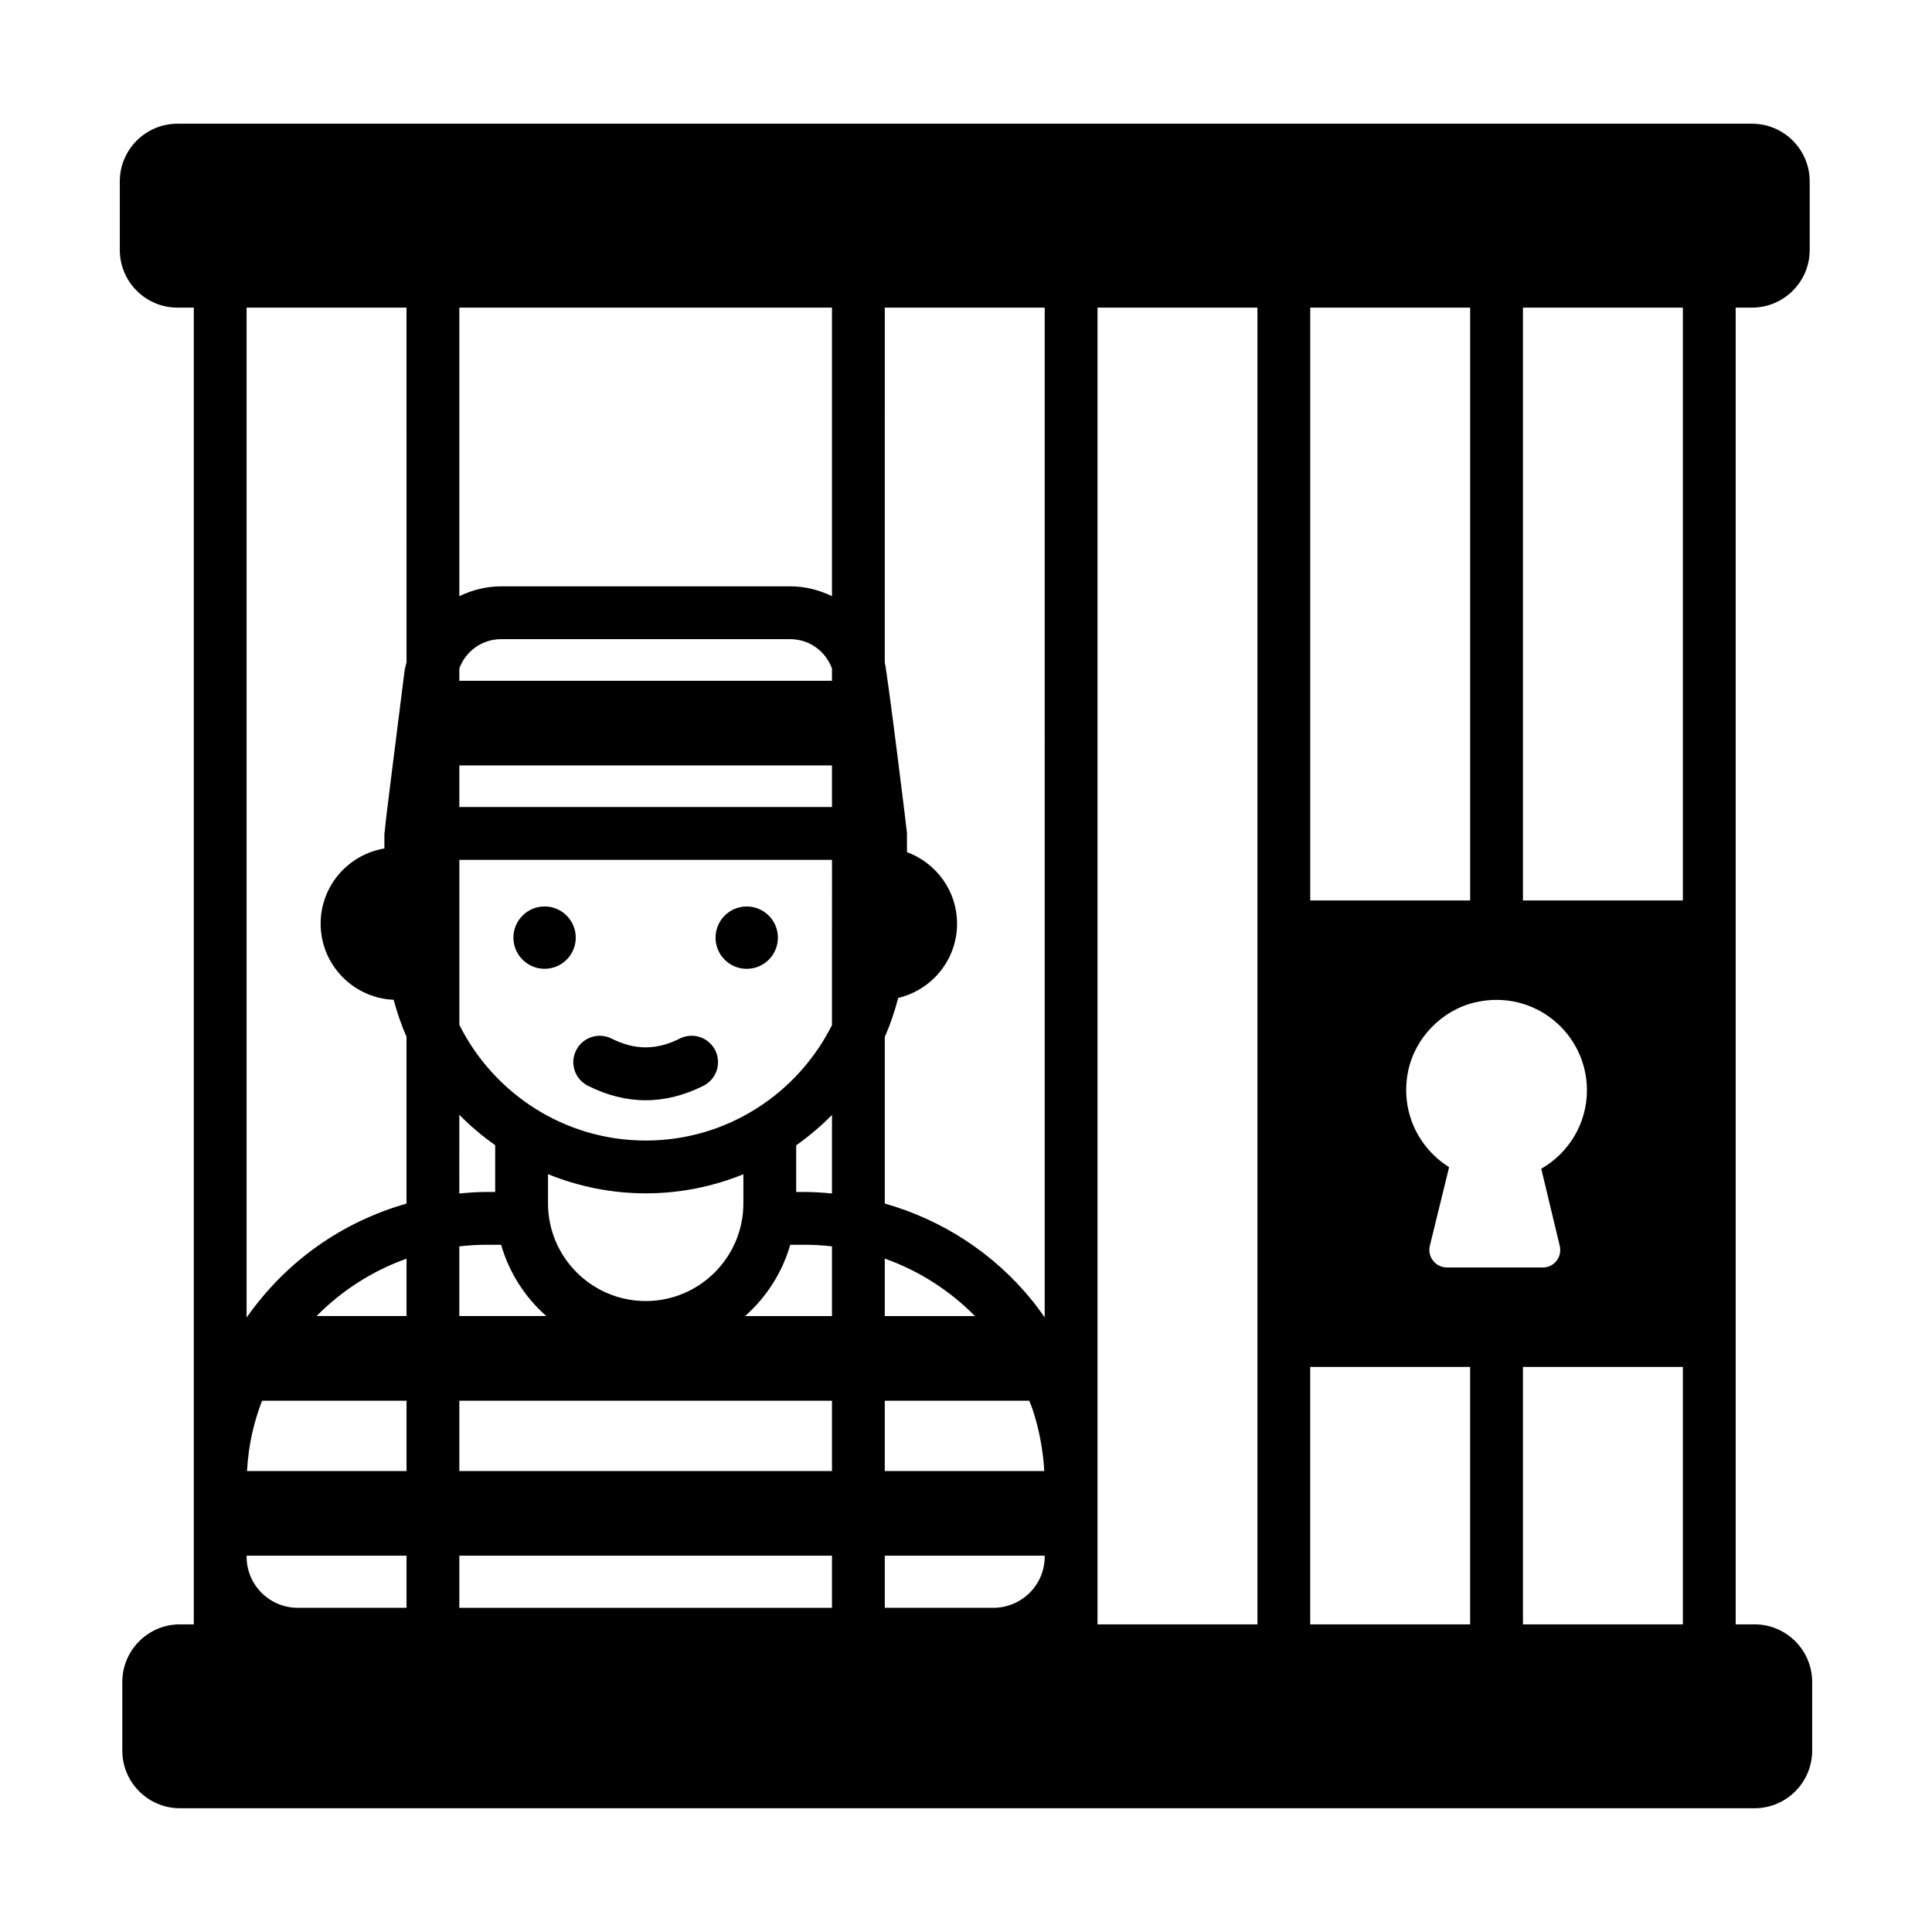 <?xml version="1.0" encoding="UTF-8"?>
<!-- Uploaded to: ICON Repo, www.iconrepo.com, Generator: ICON Repo Mixer Tools -->
<svg fill="#000000" width="800px" height="800px" version="1.1" viewBox="144 144 512 512" xmlns="http://www.w3.org/2000/svg">
 <g>
  <path d="m341.89 400.75c4.562 0 8.262-3.699 8.262-8.262s-3.699-8.262-8.262-8.262-8.262 3.699-8.262 8.262c0 4.559 3.695 8.262 8.262 8.262z"/>
  <path d="m296.58 392.48c0 4.562-3.695 8.262-8.258 8.262s-8.262-3.699-8.262-8.262 3.699-8.262 8.262-8.262 8.258 3.699 8.258 8.262"/>
  <path d="m299.78 431.73c5.086 2.562 10.211 3.848 15.332 3.848s10.242-1.285 15.328-3.848c3.449-1.742 4.84-5.949 3.098-9.398-1.738-3.453-5.949-4.84-9.398-3.098-6.16 3.106-11.902 3.102-18.059 0-3.449-1.734-7.66-0.348-9.398 3.102-1.742 3.449-0.355 7.656 3.098 9.395z"/>
  <path d="m608.98 574.47h-5.008v-348.95h4.344c8.418 0 15.27-6.848 15.27-15.266v-18.195c0-8.418-6.852-15.273-15.27-15.273h-417.3c-8.418 0-15.266 6.856-15.266 15.273v18.195c0 8.418 6.848 15.266 15.266 15.266h4.344v348.95h-3.676c-8.418 0-15.27 6.852-15.27 15.27v18.195c0 8.418 6.852 15.27 15.27 15.27h417.29c8.418 0 15.27-6.852 15.27-15.27v-18.195c0-8.418-6.848-15.27-15.27-15.27zm-44.426-141.53c0 8.887-4.898 16.652-12.105 20.785l4.898 20.434c0.699 2.938-1.469 5.738-4.477 5.738h-25.402c-3.008 0-5.246-2.797-4.547-5.738l5.109-20.852c-8.047-5.039-12.945-14.625-10.914-25.191 1.75-8.957 8.887-16.371 17.773-18.473 15.668-3.644 29.664 8.184 29.664 23.297zm-73.328-207.42h42.379v157.11h-42.379zm-112.75 252.02c8.945 3.172 17.102 8.355 23.902 15.227h-23.902zm0 37.66h38.289c0.281 0.742 0.602 1.457 0.855 2.215 1.762 5.293 2.797 10.809 3.129 16.426h-42.273zm-112.75-75.77c2.91 2.965 6.102 5.652 9.5 8.059v12.391h-2.184c-2.461 0-4.894 0.176-7.32 0.406zm0 34.871c2.414-0.281 4.856-0.43 7.32-0.43h3.754c2.125 7.406 6.344 13.922 11.973 18.895h-23.047zm-13.992 95.781h-28.84c-7.465 0-13.539-6.074-13.539-13.539v-0.266h42.379zm0-36.246h-42.277c0.43-7.262 1.836-12.934 3.988-18.637h38.289zm0-41.07h-23.836c6.781-6.856 14.914-12.027 23.836-15.199zm0-173.27c-0.184 0.816-0.434 1.609-0.535 2.461l-0.203 1.559c0 0.008 0 0.012-0.004 0.012-1.988 16.109-4.883 38.254-5.043 40.934-0.008 0.141-0.082 0.258-0.082 0.398v3.992c-9.578 1.617-16.891 9.891-16.891 19.93 0 10.879 8.59 19.684 19.344 20.18 0.91 3.367 2.027 6.648 3.41 9.797v44.207c-16.988 4.852-31.773 15.117-42.379 30.195v-267.64h42.379zm112.75 250.59h-98.754v-13.809h98.754zm0-36.246h-98.754v-18.637h98.754zm-75.254-70.938v-7.734c8.016 3.25 16.758 5.082 25.926 5.082 9.141 0 17.852-1.824 25.848-5.059v7.715c0 14.27-11.613 25.883-25.883 25.883-14.277-0.004-25.891-11.617-25.891-25.887zm75.254 29.867h-23.031c5.629-4.973 9.848-11.488 11.973-18.895h3.805c2.441 0 4.859 0.148 7.254 0.418zm0-32.484c-2.402-0.227-4.812-0.402-7.254-0.402h-2.234v-12.363c3.394-2.406 6.582-5.086 9.488-8.047zm0-44.629c-9.078 18.109-27.754 30.598-49.328 30.598-21.629 0-40.34-12.508-49.422-30.648v-43.73h98.754c-0.004 0.703-0.004 54.457-0.004 43.781zm0-57.789h-98.754v-11.02h98.754zm0-33.457h-98.754v-3.269c1.656-4.555 6.008-7.758 11.047-7.758h76.656c5.035 0 9.387 3.203 11.051 7.789zm0-22.426c-3.375-1.613-7.094-2.602-11.051-2.602l-76.656 0.004c-3.953 0-7.672 0.988-11.047 2.598v-76.461h98.754zm56.371 254.56c0 7.465-6.102 13.539-13.605 13.539h-28.773v-13.809h42.379zm0-63.434c-1.145-1.629-2.316-3.242-3.586-4.781-10.188-12.43-23.75-21.105-38.793-25.383v-44.141c1.461-3.32 2.629-6.785 3.559-10.348 8.93-2.117 15.594-10.098 15.594-19.676 0-8.723-5.539-16.098-13.273-18.957v-4.969c0-0.699-5.113-41.887-5.883-45.34l0.008-93.996h42.379zm56.375 81.359h-42.379v-348.95h42.379v348.95zm56.371 0h-42.379v-68.223h42.379zm56.375 0h-42.379v-68.223h42.379zm0-191.84h-42.379v-157.11h42.379z"/>
 </g>
</svg>
